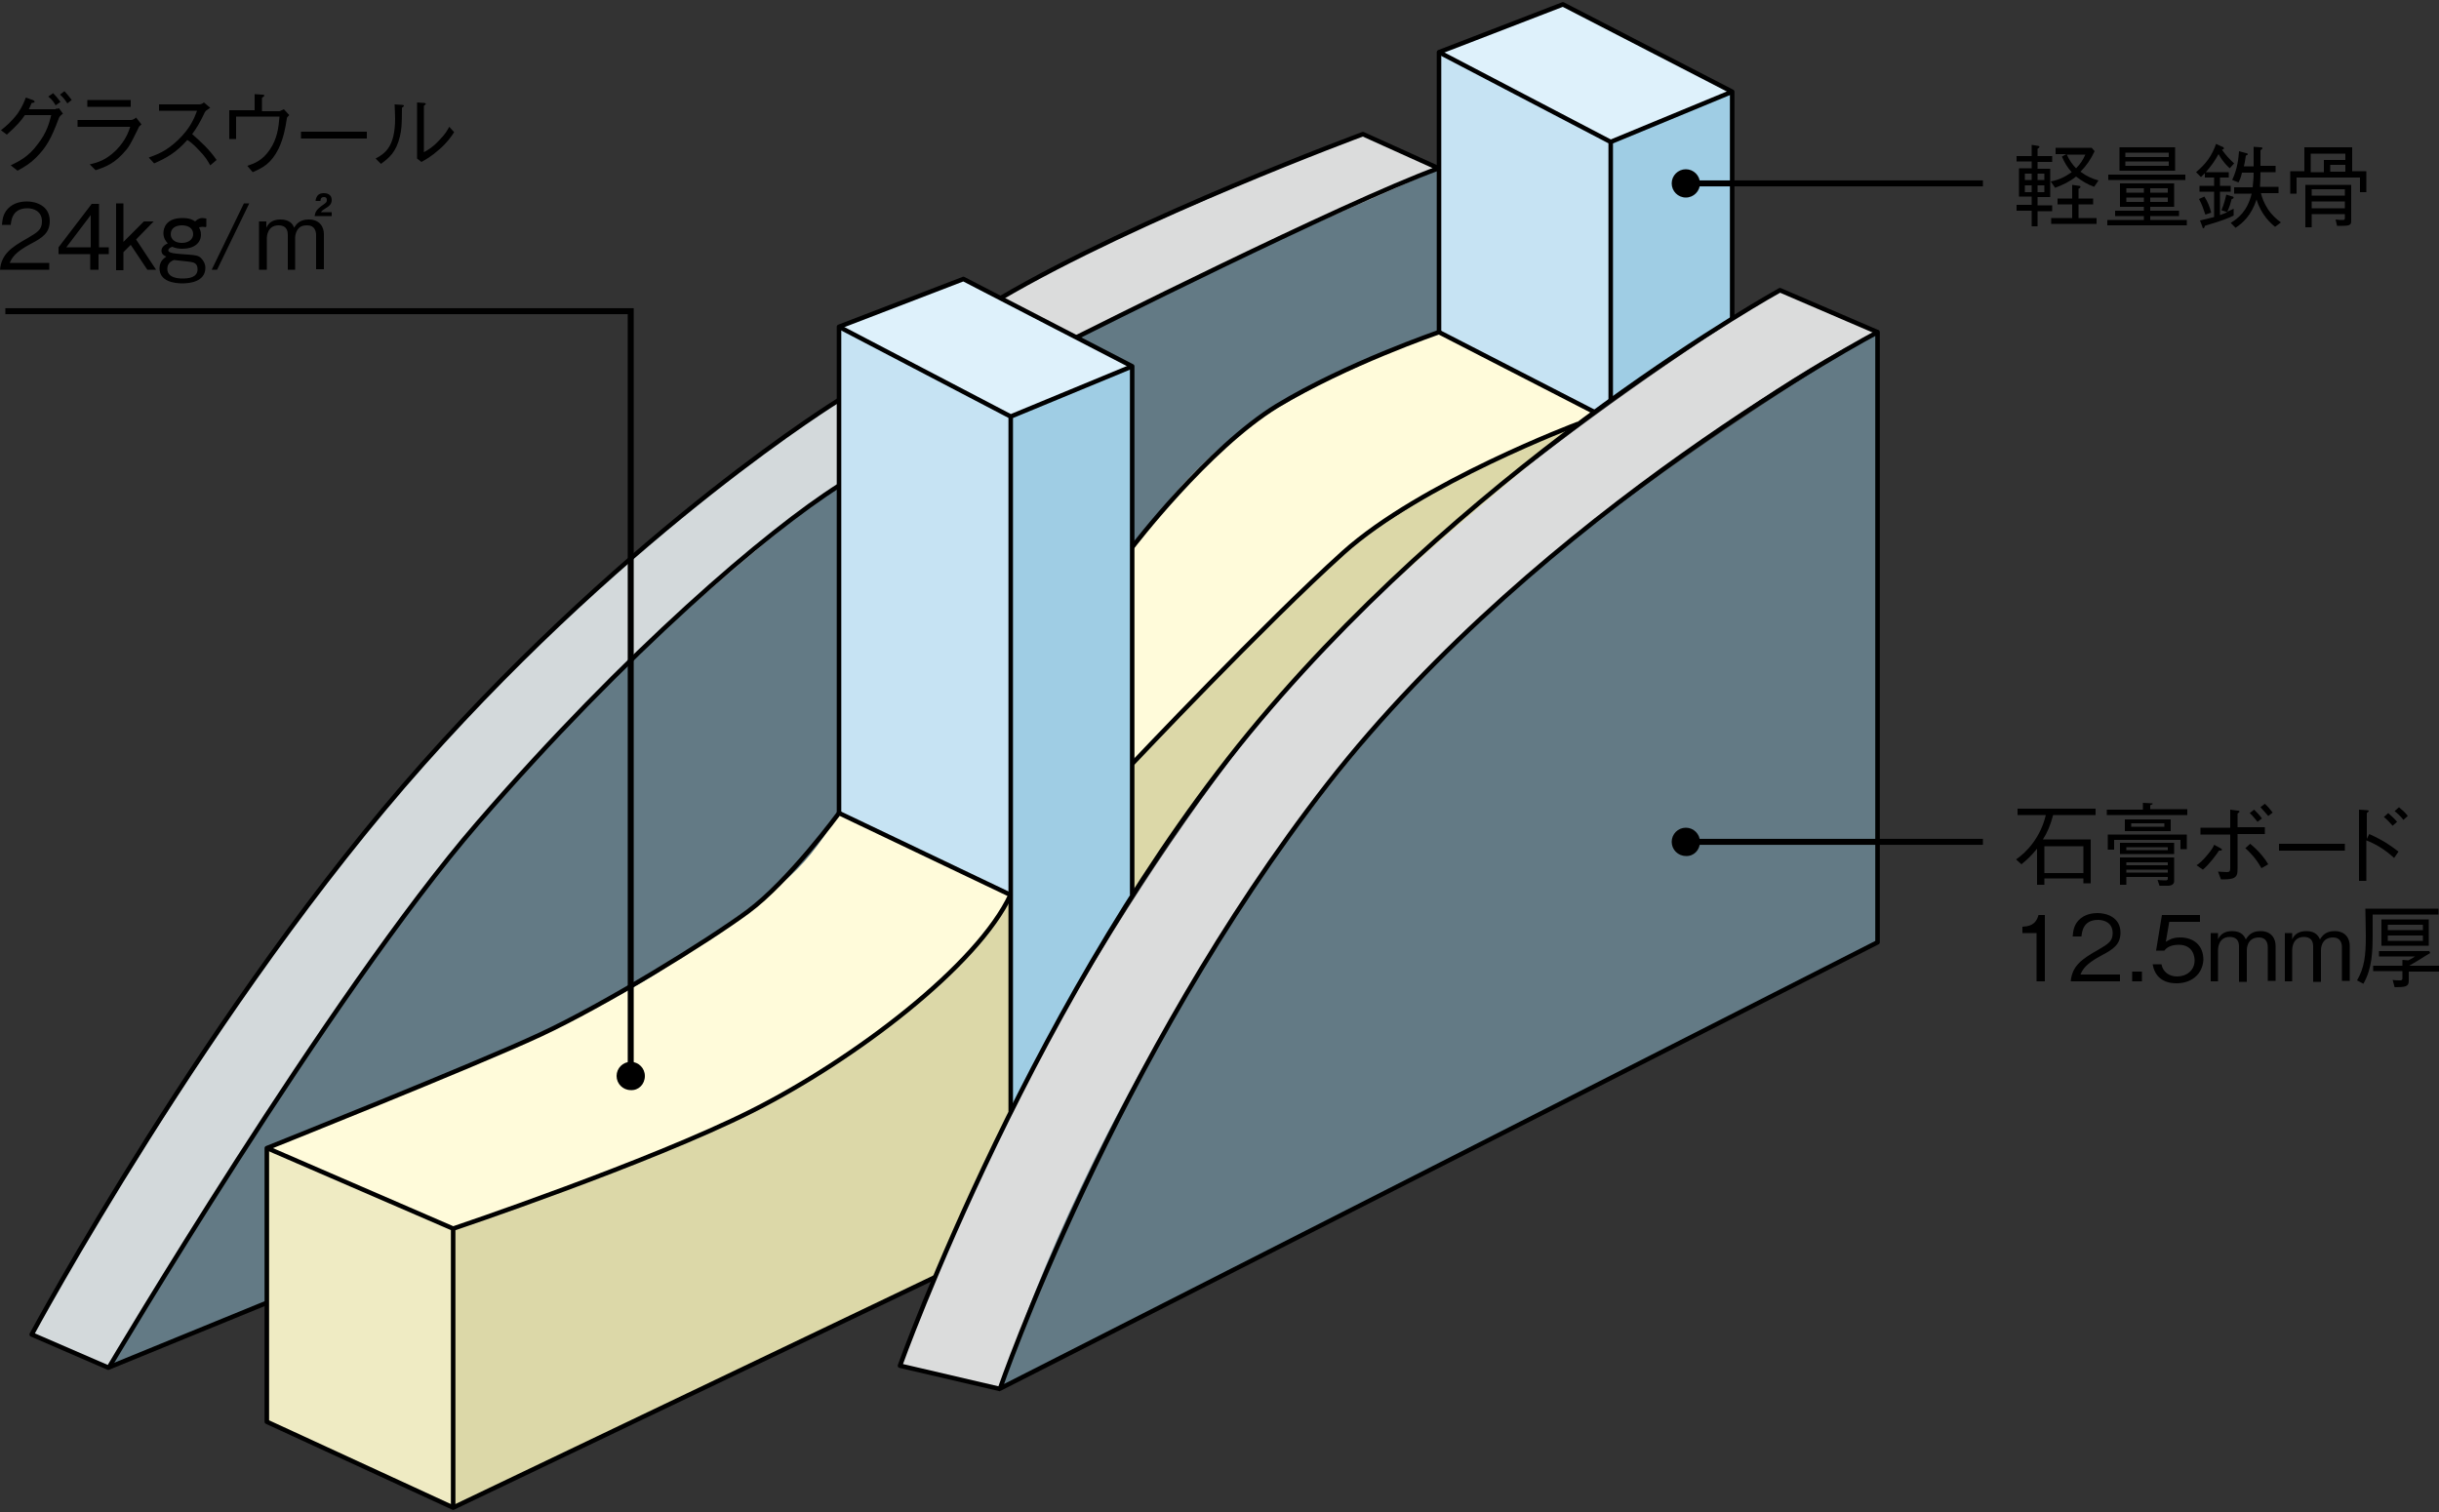 <svg version="1.1" id="レイヤー_1" xmlns="http://www.w3.org/2000/svg" x="0" y="0" viewBox="0 0 500 310" style="enable-background:new 0 0 500 310" xml:space="preserve"><rect x="0" y="0" width="500" height="310" fill="#333333" stroke="none"/><style>.st1{fill:#dbdcdc}.st2{fill:#637a85}.st3{fill:#dcd8a8}.st5{fill:#fffbda}.st6{fill:#9fcde4}.st7{fill:#c6e3f3}.st8{fill:#def1fb}.st10,.st9{fill:none;stroke:#000}.st9{stroke-width:.93;stroke-linejoin:round;stroke-miterlimit:10}.st10{stroke-width:1.226}</style><path d="M172 82.4v17.1s-58.3 47.3-79.1 75.4-70.6 105.5-70.6 105.5l-15.7-6.8S39.9 213.9 75 170.5s79.4-77.8 97-88.1z" style="fill:#d3d9db"/><path class="st1" d="m295 34.7-15.5-7.3s-55.8 22.4-74.4 33.7l15.6 8L295 34.7zM384.9 68.1l-20-8.6s-68.1 41.4-102.9 83.8-65.3 100-77.5 136.7l20.6 4.8s22.9-62.6 58-111.2 97.7-95 121.8-105.5z"/><path class="st2" d="M384.9 193.2V68.1s-43.4 25.4-75.8 53.7c-45.6 39.7-88.1 111.8-104 163l179.8-91.6zM172 166.7l-.3-67.2s-43.9 32.8-73.9 69.3S30.9 266 22.3 280.4l32.2-13L172 202.7v-36zM295 68.1V34.7s-53.9 23.1-74.3 34.5l11.5 5.9v37.6s13.2-16.9 21.5-23.7c8.2-6.8 37.2-20.1 41.3-20.9z"/><path class="st3" d="M232.1 156.6s35.3-38.4 47.4-46.5 27.2-17.1 44.1-23.2c0 0-33.6 27.5-49.3 43.1-21.8 21.5-42.1 53.6-42.1 53.6v-27zM92.9 251.9s36.3-12.8 49.6-19c13.3-6.2 24.4-11.6 36.6-20.9 12.3-9.3 19.2-13.6 28.1-28.6v44.4s-11.8 24.6-15.6 34L92.9 309v-57.1z"/><path style="fill:#efebc3" d="M54.8 235.4v56.1l38.1 17.6v-57.2z"/><path class="st5" d="m172 166.7 35.2 16.8s-5.5 11.2-17.6 20.7c-12.1 9.5-30.2 22.3-49.5 30s-47.2 17.7-47.2 17.7l-38.2-16.5s25.6-10 40.8-16.7 32.2-13.4 47.9-25.1c15.7-11.7 20.2-13 28.6-26.9zM326.9 84.4 295 68.1s-23.7 8.9-38.4 18.8-24.5 25.9-24.5 25.9v43.9s36-37.6 44.4-44.3c22.5-17.9 47-25.5 47-25.5l3.4-2.5z"/><path class="st6" d="m207.2 85.4 24.9-10.3v108.4l-8.6 14.1-6.9 12.2-9.4 18.1zM330.2 29.1l24.9-10.3v46.5L330.2 82z"/><path class="st7" d="M295 10.7v57.4l31.9 16.3 3.3-2.4V29.1zM172 166.7V67l35.2 18.4v98.1z"/><path class="st8" d="M197.5 57.2 172 67l35.2 18.4 24.9-10.3zM295 10.7l35.2 18.4 24.9-10.3L320.4.9z"/><path class="st9" d="M384.9 193.2V68.1s-68.8 36.3-112.7 92.6-67.2 124-67.2 124l179.9-91.5z"/><path class="st9" d="m384.9 68.1-20-8.6S304.2 93 258.2 147.7 184.5 280 184.5 280l20.6 4.8"/><path class="st9" d="M295 68.1V10.7L320.4.9l34.7 17.9v46.5"/><path class="st9" d="m295 10.7 35.2 18.4V82M330.2 29.1l24.9-10.3M172 166.7V67l25.5-9.8 34.6 17.9v108.4"/><path class="st9" d="m172 67 35.2 18.4v142.5M207.2 85.4l24.9-10.3"/><path class="st9" d="M207.2 183.5 172 166.7s-10.3 14-18.7 20.2-29.2 19-42.5 25.2c-13.3 6.2-56.1 23.3-56.1 23.3v56.1l38.2 17.6 98.7-47.2"/><path class="st9" d="M92.9 309.1v-57.2l-38.1-16.5M92.9 251.9s40.1-13.5 61.2-24.1c21.1-10.6 46.3-29.8 53.1-44.4M232.1 112.2s15.5-20.3 29.7-29C276 74.6 295 68.1 295 68.1l31.9 16.4M232.1 156.6s27.4-29 43.3-43.3 48.1-26.4 48.1-26.4M220.6 69.2s54.8-27.6 74.3-34.7l-15.5-7s-46 17-74.4 33.7"/><path class="st9" d="M172 82s-41.7 25.6-85.3 74.6-80.2 117-80.2 117l15.7 6.8 32.5-13.3"/><path class="st9" d="M22.3 280.4S67.5 204 97.9 168.8s59.6-60.1 74.2-69.3"/><path d="M417.7 43.2v3.2h-1.2v-3.2h-3.1V42h3.1v-1.7h-2.6v-5.8h2.6v-1.4h-3.1V32h3.1v-2.3l1.3.2c.1 0 .3.1.3.2 0 .2-.3.3-.4.4V32h3v1.2h-3v1.4h2.6v5.8h-2.6v1.7h3v1.2h-3zm-1.2-7.6h-1.4v1.3h1.4v-1.3zm0 2.4h-1.4v1.4h1.4V38zm2.6-2.4h-1.4v1.3h1.4v-1.3zm0 2.4h-1.4v1.4h1.4V38zm10.2.3c-1.4-.5-2.5-1.2-3.7-2.1-1.4 1.1-2.7 1.7-4.3 2.3l-.9-1.3c1.6-.3 2.9-.9 4.3-1.9-.9-1-1.5-2-2-3.2l.9-.5h-2.2v-1.3h7.4l.6.7c-.8 1.7-1.7 3-2.9 4.2 1.2.9 2.3 1.4 3.7 1.8l-.9 1.3zm-8.8 7.6v-1.2h4.3v-2.8h-3v-1.2h3v-2.8l1.4.2c.2 0 .3.1.3.2s-.1.3-.4.4v2h3v1.2h-3v2.8h3.7v1.2h-9.3zm3.2-14.2c.5 1.1 1.1 2 1.9 2.8.9-.9 1.4-1.7 1.9-2.8h-3.8zM440.8 44.3v.8h7.5v1.1H432v-1.1h7.5v-.8h-5.9v-1.1h5.9v-.8h-4.9v-4.8h11.1v4.8h-4.9v.8h5.9v1.1h-5.9zm-8.5-8.5H448v1.1h-15.8v-1.1zm2.2-.8v-4.8h11.4V35h-11.4zm10.1-3.7h-8.9v.9h8.9v-.9zm0 1.8h-8.9v.9h8.9v-.9zm-5.1 5.5h-3.6v.9h3.6v-.9zm0 1.9h-3.6v.9h3.6v-.9zm4.9-1.9h-3.6v.9h3.6v-.9zm0 1.9h-3.6v.9h3.6v-.9zM455.4 43.1c.6-1.4.8-2.4 1-3.2l1.3.4c.1 0 .2.1.2.2 0 .2-.3.3-.4.3-.2.8-.4 1.5-.9 2.6.5-.2.6-.3 1.3-.6v1.4c-2.5 1.2-5.1 1.8-5.9 2.1 0 .1-.1.5-.3.5-.1 0-.2-.1-.2-.3l-.5-1.3c1-.2 1.6-.4 2.9-.7v-5.2h-3v-1.2h3v-1.7H452v-.9l-.8.8-1-1c2.1-1.8 3.2-3.3 4.1-5.8l1.3.6c.1 0 .3.1.3.3s-.1.2-.4.3c.8 1.1 1.5 1.9 2.5 2.8l-.9 1c-.4-.4-1.2-1-2.3-2.9-.7 1.3-1.4 2.3-2.6 3.7h4.7v1.1h-1.8v1.7h2.2v1.2h-2.2v4.8c.8-.3 1.1-.4 1.5-.6l-1.2-.4zm-3.5-2.8c.7 1.1 1.1 2.1 1.4 3.3l-1.2.4c-.4-1.2-.7-2.1-1.3-3.2l1.1-.5zm14.6-6.3v1.3h-3.1c0 2-.1 2.5-.1 3h3.8v1.3h-3.6c.2.9.6 2 1.5 3.4.7 1 1.6 1.9 2.6 2.6l-1.2.9c-.8-.6-2.9-2.5-3.8-5.6-1.1 3.3-2.8 4.8-4.3 5.8l-1-1c1.6-1 3.4-2.4 4.3-6H458v-1.3h3.8c.1-1 .2-1.8.2-3h-2.4c-.2.9-.3 1.2-.7 2l-1.3-.5c1.1-2.3 1.3-4.5 1.4-5.9l1.5.4c.1 0 .3.1.3.2 0 .2-.2.2-.4.3 0 0-.2 1.5-.4 2.2h2v-4l1.4.1c.2 0 .4 0 .4.2s-.3.3-.4.4V34h3.1zM483.8 39.5v-3.1h-13v3.3h-1.3v-4.6h2.9v-4.9h9.8v4.9h2.9v4.3h-1.3zm-3.6 6.8h-1.1l-.3-1.3c.6.1 1.1.1 1.5.1.3 0 .4-.1.4-.4v-.8h-6.8v2.7h-1.3v-8.7h9.4v7.3c0 .8-.1 1.1-1.8 1.1zm.6-14.8h-7.1v3.8h2.7v-2.5h4.4v-1.3zm-.1 7.3h-6.8v1.3h6.8v-1.3zm0 2.5h-6.8v1.4h6.8v-1.4zm.1-7.5h-3.1v1.4h3.1v-1.4zM348.5 37.6c0-1.6-1.3-2.9-2.9-2.9-1.6 0-2.9 1.3-2.9 2.9 0 1.6 1.3 2.9 2.9 2.9 1.6 0 2.9-1.3 2.9-2.9z"/><path class="st10" d="M345.5 37.6h61"/><path d="M419.1 180.2v1.2h-1.5V174c-1.2 1.5-2.1 2.3-3.2 3.2l-1.1-1c2.2-1.5 5-4.5 6.1-9.1h-5.8v-1.3h16v1.3h-8.7c-.6 2.2-1.2 3.6-2.1 5h9.8v9h-1.5v-1h-8zm8-1.2v-5.5h-8v5.5h8zM431.9 167.1V166h7.4v-1.4l1.8.1c.1 0 .2 0 .2.1s-.1.1-.5.3v.8h7.6v1.2h-16.5zm15.1 7v-1.9h-13.6v2h-1.3v-3.1h16.2v3H447zm-12.4 1v-2.3h11.1v2.3h-11.1zm9.8 6.5h-1.7l-.4-1.2c.7.1 1.6.1 1.7.1.2 0 .4-.1.4-.3v-.4h-8.5v1.6h-1.3v-5.6h11.1v4.6c.1.8-.4 1.2-1.3 1.2zm-8.8-11.3V168h9.4v2.4h-9.4zm8.8 3.4h-8.5v.6h8.5v-.6zm0 3.1h-8.5v.6h8.5v-.6zm0 1.5h-8.5v.6h8.5v-.6zm-.7-9.5h-6.8v.7h6.8v-.7zM450.3 177.4c.6-.4 1.2-.9 2.2-2.1 1-1.2 1.2-1.6 1.4-2.1l1.3.7c.2.1.3.2.3.3 0 .2-.3.2-.6.2-.6.9-1.9 2.7-3.3 3.9l-1.3-.9zm6.9-6.3h-6.1v-1.4h6.1V166l1.5.2c.3 0 .4.1.4.2s-.1.2-.4.4v2.8h5.6v1.4h-5.6v7c0 1.1 0 2-1.5 2.2-.5.1-1.4.1-1.9.1l-.6-1.6c.4 0 1.2.1 1.8.1.5 0 .7-.1.7-.8v-6.9zm4.1 1.9c1.8 1.5 3 3 3.7 4.2l-1.4.8c-1.1-2-2.5-3.4-3.3-4.1l1-.9zm1.5-4.5c-.2-.2-1-1.3-1.6-1.8l.9-.7c.5.5 1.2 1.2 1.6 1.8l-.9.7zm2.2-1.2c-.2-.2-1.1-1.3-1.6-1.8l.9-.7c.6.5 1.2 1.3 1.6 1.8l-.9.7zM467.2 174.3V173h13.5v1.4h-13.5zM485.7 171c3.1 1.4 4.4 2.4 6 3.6l-.9 1.3c-2.1-1.9-3.9-2.9-5.7-3.6v8.3h-1.5V166l1.5.1c.1 0 .5 0 .5.2 0 .1-.3.3-.4.4v5.3l.5-1zm4.8-1.7c-.5-.6-1.3-1.4-1.8-1.8l.9-.8c.7.6 1.5 1.4 1.8 1.8l-.9.8zm2.2-1.2c-.5-.7-1.3-1.4-1.8-1.8l.9-.8c.6.5 1.4 1.2 1.8 1.8l-.9.8zM417.5 201.2v-9.9h-2.9V190c1.2-.1 2.7-.2 3.3-2.4h1.3v13.6h-1.7zM424.5 201.2c.3-3.2 2.3-4.6 5.7-6.5 2-1.2 2.9-1.7 2.9-3.4 0-2.1-1.7-2.7-3-2.7-3.2 0-3.3 2.7-3.4 3.4h-1.8c.1-.8.1-2.1 1.2-3.3 1.3-1.4 3.2-1.5 3.9-1.5 1.9 0 4.7.9 4.7 4 0 2.4-1.4 3.4-3.9 4.7-3.4 1.8-3.9 3-4.3 3.9h8.1v1.4h-10.1zM437.1 201.2v-2h2v2h-2zM446.2 201.6c-2.9 0-4.5-1.5-4.9-3.9h1.8c.3 1.6 1.6 2.5 3.2 2.5 1.9 0 3.6-1.2 3.6-3.3 0-.6-.2-3.2-3.3-3.2-.8 0-2.2.2-2.9 1.2H442l1.2-7.3h7.8v1.4h-6.3l-.7 4.1c.5-.3 1.3-.9 2.9-.9 2.8 0 4.8 1.6 4.8 4.6-.2 3.1-2.6 4.8-5.5 4.8zM464.9 201.2v-7c0-.8-.3-2-1.8-2-2.5 0-2.5 2.4-2.5 2.6v6.5H459V194c0-1.7-1.2-1.9-1.9-1.9-2.4 0-2.4 2.5-2.4 2.7v6.4h-1.5v-9.9h1.5v1.3c.4-.9 1.2-1.7 2.9-1.7 2 0 2.5 1.1 2.8 1.7.5-.8 1.2-1.7 3-1.7 2.3 0 3.1 1.6 3.1 3v7.2h-1.6zM480.1 201.2v-7c0-.8-.3-2-1.8-2-2.5 0-2.5 2.4-2.5 2.6v6.5h-1.6V194c0-1.7-1.2-1.9-1.9-1.9-2.4 0-2.4 2.5-2.4 2.7v6.4h-1.5v-9.9h1.5v1.3c.4-.9 1.2-1.7 2.9-1.7 2 0 2.5 1.1 2.8 1.7.5-.8 1.2-1.7 3-1.7 2.3 0 3.1 1.6 3.1 3v7.2h-1.6zM486.4 187.5v3.6c0 4.1-.1 7.4-1.9 10.6l-1.3-.7c1.5-2.6 1.8-5 1.8-9.1 0-1.8-.1-4.9-.1-5.6h15v1.2h-13.5zm7.4 11.7v1.9c0 1.2-.7 1.3-2.9 1.3l-.4-1.5c.4.1 1.1.1 1.5.1.4 0 .5-.1.5-.5v-1.4h-6V198h6v-1.2l1.2.1c.6-.3.8-.4 1.4-.8h-7.4V195H498l.2.4c-1.4.8-2.2 1.4-4.3 2.6h6.2v1.2h-6.3zm-5.6-5.3v-5.4h9.7v5.4h-9.7zm8.5-4.3h-7.2v1.1h7.2v-1.1zm0 2.2h-7.2v1.1h7.2v-1.1zM348.5 172.6c0-1.6-1.3-2.9-2.9-2.9-1.6 0-2.9 1.3-2.9 2.9 0 1.6 1.3 2.9 2.9 2.9 1.6.1 2.9-1.2 2.9-2.9z"/><path class="st10" d="M345.5 172.6h61"/><path d="M11.4 22.3c.3 0 .4 0 .7-.1l.8 1.1c-.7.5-.8.8-.9 1.1-1.5 4-2.5 5.8-4.6 7.9-1.2 1.2-2.2 1.8-3.8 2.7l-1.4-1.1c1.6-.8 3.6-1.7 5.5-4.3 1.9-2.4 2.4-4.4 2.8-6H5.1c-.8 1.2-1.7 2.2-3.7 4l-1.2-.9c1-.8 2.1-1.7 3.4-3.4C4.7 21.7 5 20.7 5.3 20l1.4.5c.3.1.4.3.4.4 0 .1-.3.2-.6.2-.3.7-.4.9-.6 1.3h5.5zm-.5-3.2c.5.5 1 1.1 1.5 1.8l-1 .7c-.2-.4-.7-1.2-1.5-1.8l1-.7zm2.3-.4c.6.6 1.2 1.4 1.5 1.8l-.9.7c-.3-.5-.8-1.2-1.5-1.8l.9-.7zM15.9 26v-1.4h11c.2 0 .7-.2 1-.5l1.1 1.4c-.4.4-.5.4-.6.7-1.7 3.5-2 3.9-2.5 4.5-2.3 2.8-4.2 3.5-6.3 4.2l-1.2-1.2c1.7-.4 3.4-.9 5.5-3 1.8-1.9 2.4-3.5 2.8-4.7H15.9zm10.9-4.1h-8.9v-1.4h8.9v1.4zM43.1 22.1c-.8.5-.9.6-1.1.9-1.1 2.3-1.6 3.1-2.6 4.5 1.7 1.5 3.5 3.1 5 5.3l-1.3 1.1c-.5-.9-1-1.8-2.4-3.2-1-1.1-1.8-1.7-2.3-2-2.3 2.6-4.3 3.7-6.8 4.8l-1.1-1.2c1.6-.6 3.5-1.2 6-3.6s3.3-4.4 3.9-6h-7.8v-1.3h8.3c.3 0 .7-.2.9-.4l1.3 1.1zM52.2 19.3l1.5.1c.4 0 .5.1.5.2s-.1.1-.5.5v2.7h3.6c.1 0 .2-.1.9-.4l1.1 1.2c-.4.4-.5.5-.5.7-.3 2-.7 4.1-1.7 6.2-1.5 3-3.2 3.9-5.3 4.8L50.7 34c1.5-.5 3.1-1.1 4.6-3.3 1.5-2.2 1.8-4.4 2-6.8h-8.9v4.6H47v-5.9h5.2v-3.3zM61.7 28.4V27h13.5v1.4H61.7zM77 32.5c1.9-1 4-2.4 4-8.2 0-1.1-.1-2.2-.1-2.9l1.5.1c.1 0 .4 0 .4.2 0 .1 0 .1-.4.4 0 3.5-.1 4.5-.4 5.8-.8 3.4-2.3 4.5-3.9 5.7L77 32.5zM85.4 21l1.5.1c.2 0 .4.1.4.2s-.1.1-.4.4v9.5c.9-.5 1.8-1 3.1-2.4 1.3-1.3 1.7-2.1 2.1-2.8l1 1.1c-.6.9-1.3 2-3 3.5s-2.8 2.1-3.7 2.6l-.9-.7V21zM0 55.3c.3-3.2 2.3-4.6 5.7-6.5 2-1.2 2.9-1.7 2.9-3.4 0-2.1-1.7-2.7-3-2.7-3.2 0-3.3 2.7-3.4 3.4H.4c.1-.8.1-2.1 1.2-3.3 1.3-1.4 3.2-1.5 3.9-1.5 1.9 0 4.7.9 4.7 4 0 2.4-1.4 3.4-3.9 4.7-3.4 1.8-3.9 3-4.3 3.9h8.1v1.4H0zM20.2 52.1v3.2h-1.7v-3.2H12v-1.4l6.8-8.9h1.5v8.9h2v1.4h-2.1zm-1.6-8-5 6.6h5v-6.6zM30.2 55.3l-3.4-5.1-1.5 1.5v3.7h-1.5V41.7h1.5v7.9l4.2-4.2h2l-3.6 3.7 4.1 6.2h-1.8zM41.5 46.5c-.3 0-.5.1-.7.1.1.3.4.7.4 1.5 0 1.7-1.4 2.9-3.8 2.9-.7 0-1.4-.1-2.1-.4-.6.2-.8.5-.8.7 0 .6 1.2.7 4.1.9 1.4.1 2.1.2 2.6.7.5.5.9 1.2.9 2 0 2.9-3.3 3.2-4.7 3.2-1.7 0-4.7-.4-4.7-3.1 0-1.5 1-2.1 1.4-2.4-.3-.1-1-.4-1-1.2s.8-1.3 1.3-1.5c-.4-.4-.9-1.1-.9-2.1 0-1.1.6-3.1 3.9-3.1 1.5 0 2.2.4 2.6.7.3-.3.8-.7 1.5-.7.3 0 .6.1.8.1v1.6c-.1.3-.3.1-.8.1zm-2.4 7.2c-.5-.1-2.9-.3-3.4-.4-.3.1-1.4.5-1.4 1.8 0 1.9 2.3 2 3.1 2 1.3 0 3.1-.2 3.1-1.9 0-1.3-.9-1.4-1.4-1.5zm-1.8-7.5c-1.3 0-2.3.6-2.3 1.8 0 1.1.9 1.8 2.3 1.8 1.3 0 2.3-.7 2.3-1.8 0-1.2-1-1.8-2.3-1.8zM44.5 55.3h-1.1L50 41.7h1.1l-6.6 13.6zM54.6 46.7c.4-.9 1.2-1.7 2.9-1.7 2 0 2.6 1.1 2.8 1.7.4-.7 1.1-1.7 3-1.7 2.3 0 3.1 1.6 3.1 3v7.2h-1.6v-7c0-.8-.3-2-1.8-2-.7 0-1.5.1-2 .9-.3.4-.5 1.1-.5 1.7v6.5H59v-7.2c0-1.7-1.2-1.9-1.9-1.9-2.3 0-2.4 2.3-2.4 2.7v6.4h-1.6v-9.9h1.5v1.3zm9.9-2.4c.1-.8.4-1.3 1.3-2 1-.7 1.2-.8 1.2-1.3 0-.3-.1-.6-.6-.6-.7 0-.7.6-.7.8h-1c0-.3.1-.7.4-1.1.4-.5 1.1-.5 1.3-.5.4 0 1.6.1 1.6 1.4 0 .9-.6 1.3-1.1 1.6-.8.5-.9.6-1.1.9H68v.8h-3.5zM132.2 220.6c0-1.6-1.3-2.9-2.9-2.9-1.6 0-2.9 1.3-2.9 2.9 0 1.6 1.3 2.9 2.9 2.9 1.6.1 2.9-1.2 2.9-2.9z"/><path class="st10" d="M1.1 63.8h128.2v156.8"/></svg>
